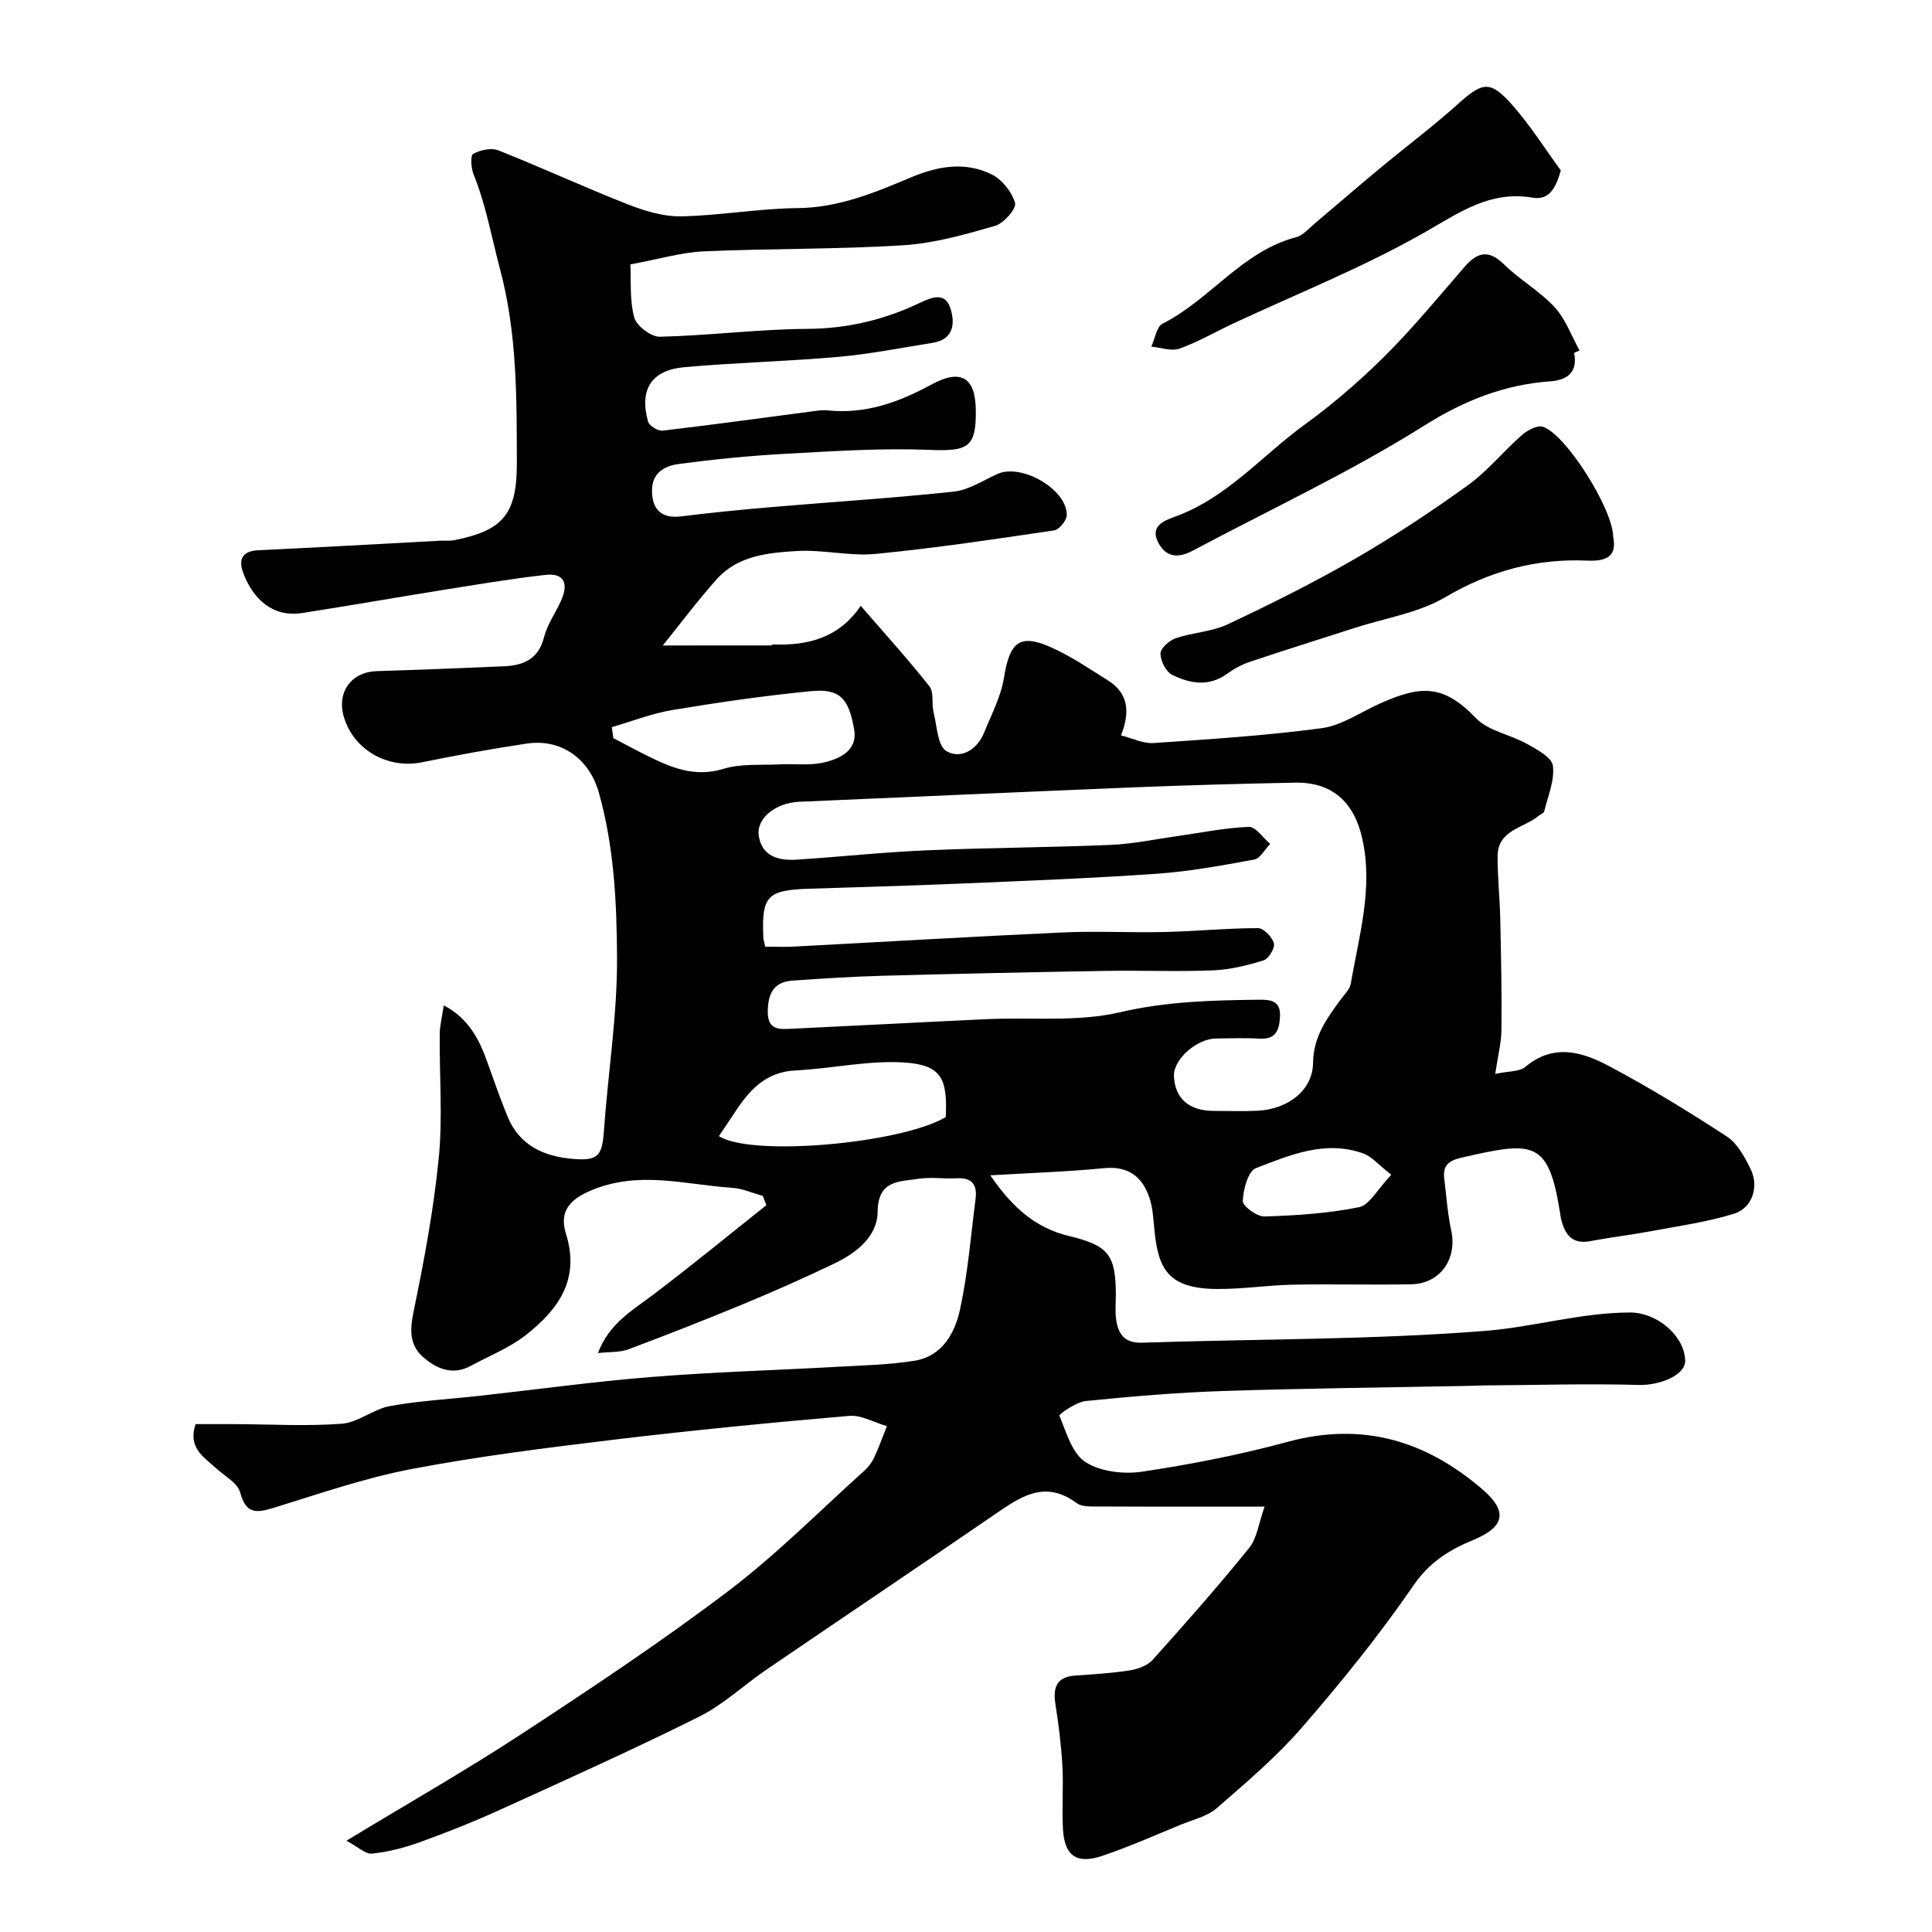 <svg enable-background="new 0 0 400 400" viewBox="0 0 400 400" xmlns="http://www.w3.org/2000/svg"><g fill="#000001"><path d="m71.73 381.1c12.89-7.82 24.9-14.66 36.44-22.22 14.46-9.48 28.9-19.07 42.67-29.51 9.96-7.55 18.83-16.53 28.15-24.91.83-.75 1.55-1.73 2.02-2.74.98-2.1 1.75-4.29 2.61-6.45-2.6-.75-5.27-2.34-7.78-2.13-16.19 1.39-32.36 2.97-48.49 4.9-14.12 1.7-28.26 3.46-42.21 6.12-9.69 1.85-19.12 5.14-28.59 8.05-3.56 1.09-5.65 1.2-6.82-3.2-.53-2-3.28-3.44-5.07-5.09-2.49-2.29-5.8-4.15-4.17-9.07 2.69 0 5.49-.01 8.3 0 7.33.03 14.69.47 21.97-.08 3.4-.26 6.54-3.03 9.98-3.66 6.11-1.11 12.36-1.43 18.55-2.12 11.9-1.32 23.77-2.96 35.7-3.91 12.84-1.03 25.73-1.39 38.59-2.11 5.26-.29 10.56-.41 15.75-1.24 5.79-.93 8.39-5.77 9.45-10.7 1.62-7.49 2.22-15.19 3.2-22.82.37-2.85-.69-4.44-3.87-4.26-2.66.15-5.38-.3-7.99.11-3.96.61-8.36.24-8.42 6.85-.05 5.12-4.42 8.5-8.94 10.68-6.17 2.97-12.44 5.74-18.76 8.36-7.91 3.28-15.9 6.42-23.92 9.42-1.74.65-3.8.49-6.28.77 2.34-6.22 7.23-8.89 11.59-12.2 7.88-5.98 15.53-12.26 23.28-18.42-.25-.64-.49-1.28-.74-1.92-2.12-.58-4.22-1.54-6.37-1.68-9.79-.64-19.39-3.7-29.46.66-5.11 2.21-6.1 5.11-4.91 8.91 2.95 9.47-1.66 15.66-8.28 20.89-3.39 2.68-7.6 4.32-11.45 6.41-3.74 2.03-7.04.63-9.83-1.8-2.89-2.51-2.78-5.66-2-9.45 2.17-10.52 4.16-21.13 5.21-31.81.83-8.45.12-17.05.2-25.59.02-1.9.52-3.79.84-6 5.22 2.76 7.4 7.17 9.09 11.97 1.3 3.67 2.61 7.35 4.07 10.96 2.45 6.06 7.51 8.36 13.58 8.87 5.23.44 6.06-.66 6.42-5.89.85-11.98 2.78-23.94 2.71-35.9-.06-11.39-.62-22.92-3.78-34.09-1.96-6.93-7.73-11.18-14.92-10.11-7.25 1.08-14.48 2.41-21.66 3.87-7.14 1.44-14.23-2.57-16.22-9.47-1.47-5.08 1.6-9.24 6.81-9.4 8.77-.27 17.54-.62 26.3-1 4.06-.17 7.2-1.44 8.36-6.03.67-2.64 2.37-5.01 3.52-7.55 1.51-3.34.87-5.81-3.28-5.34-7.14.81-14.23 2.01-21.33 3.14-9.67 1.55-19.32 3.25-28.99 4.75-6.16.96-10.23-2.97-12.23-8.38-.97-2.62-.25-4.46 3.13-4.62 12.54-.58 25.07-1.3 37.6-1.97 1-.05 2.02.08 2.99-.11 10.24-2.04 12.99-5.46 12.96-16.17-.04-13.4.06-26.63-3.48-39.94-1.74-6.53-2.9-13.24-5.47-19.6-.53-1.3-.7-3.94-.1-4.27 1.46-.81 3.75-1.31 5.22-.73 8.93 3.54 17.66 7.58 26.6 11.1 3.54 1.39 7.46 2.62 11.18 2.56 8.04-.14 16.06-1.63 24.1-1.7 8.49-.07 15.96-3.16 23.46-6.33 5.6-2.37 11.26-3.37 16.78-.66 2.16 1.06 4.22 3.64 4.85 5.93.32 1.18-2.33 4.22-4.13 4.73-6.22 1.79-12.61 3.62-19.03 4.02-13.73.86-27.53.65-41.28 1.26-4.63.21-9.2 1.59-15.2 2.7.17 3.31-.18 7.32.8 10.98.47 1.75 3.49 4.04 5.31 4 10.2-.24 20.37-1.57 30.56-1.63 8.26-.05 15.89-1.88 23.19-5.35 2.67-1.27 5.28-2.27 6.38 1.04 1 2.99.82 6.5-3.67 7.2-6.44 1.01-12.85 2.31-19.33 2.89-10.67.95-21.39 1.19-32.06 2.15-6.83.61-9.37 4.65-7.52 11.26.24.87 2.06 1.99 3.02 1.88 10.56-1.24 21.09-2.7 31.63-4.08.82-.11 1.67-.21 2.48-.12 7.86.84 14.82-1.68 21.6-5.37 6.06-3.3 9.04-1.44 9.13 5.27.11 7.8-1.6 8.6-9.58 8.28-9.9-.4-19.87.27-29.79.81-7.37.4-14.73 1.13-22.05 2.1-2.95.39-5.7 1.76-5.62 5.7.08 3.92 2.14 5.64 6.03 5.16 6.34-.79 12.71-1.41 19.07-1.95 12.46-1.07 24.95-1.84 37.38-3.18 3.1-.33 6.05-2.29 9.01-3.64 4.94-2.27 14.38 3.09 14.39 8.47 0 1.11-1.57 3.05-2.62 3.2-12.29 1.82-24.58 3.67-36.94 4.87-5.35.52-10.87-.92-16.26-.6-5.98.35-12.27.93-16.66 5.84-3.91 4.38-7.43 9.09-11.17 13.72 8.12 0 15.26 0 22.4-.01.15 0 .3-.2.45-.2 7.17.25 13.61-1.33 18.14-8 5.09 5.89 9.85 11.13 14.22 16.67.97 1.22.41 3.56.85 5.31.7 2.84.83 7.03 2.67 8.1 2.98 1.74 6.36-.26 7.81-3.85 1.51-3.73 3.47-7.44 4.1-11.34 1.19-7.43 3.26-9.22 9.82-6.27 4.1 1.84 7.88 4.42 11.71 6.82 4.22 2.65 4.64 6.53 2.69 11.39 2.43.6 4.62 1.72 6.73 1.58 11.63-.79 23.3-1.53 34.84-3.08 4.18-.56 8.07-3.34 12.09-5.12 8.27-3.68 13.01-4.1 19.8 3.01 2.57 2.69 7.12 3.41 10.58 5.35 2.08 1.17 5.16 2.8 5.39 4.54.39 3.03-1.04 6.31-1.8 9.46-.09.37-.76.59-1.14.9-3.08 2.57-8.5 2.89-8.51 8.4-.01 4.29.45 8.58.55 12.88.17 7.67.33 15.34.25 23-.03 2.72-.74 5.44-1.29 9.16 2.72-.59 4.99-.42 6.24-1.46 5.89-4.95 11.88-3.06 17.42-.11 8.33 4.43 16.41 9.38 24.31 14.54 2.16 1.41 3.65 4.2 4.87 6.64 1.84 3.68.43 8.16-3.43 9.35-5.55 1.71-11.39 2.53-17.13 3.6-4.17.78-8.39 1.26-12.56 2.06-3.89.75-5.32-1.46-6.1-4.64-.08-.32-.11-.65-.16-.97-2.41-15.47-5.5-15.1-20.57-11.64-2.69.62-3.76 1.75-3.44 4.34.44 3.57.68 7.19 1.44 10.7 1.28 5.9-2.28 11.04-8.3 11.15-8.16.15-16.33-.08-24.49.08-5.27.11-10.54.94-15.8.89-9.95-.09-12.07-4.07-12.86-12.21-.22-2.26-.33-4.6-1.05-6.72-1.48-4.35-4.38-6.58-9.4-6.08-7.42.73-14.9.96-23.53 1.48 4.76 6.95 9.62 10.96 16.32 12.57 8.15 1.96 9.67 3.9 9.67 12.18 0 1.67-.17 3.36.05 4.99.42 3.05 1.66 5.04 5.43 4.91 23.69-.79 47.46-.58 71.06-2.45 9.93-.79 19.78-3.79 29.98-3.8 5.39 0 11.15 4.65 11.36 9.91.12 3.05-5.24 5.21-9.63 5.09-10.7-.3-21.42.03-32.13.1-.83.01-1.66.06-2.5.08-17.1.34-34.2.51-51.3 1.07-9.54.31-19.07 1.12-28.57 2.08-1.99.2-5.55 2.77-5.44 3.01 1.44 3.45 2.63 7.86 5.42 9.64 3.11 1.99 7.93 2.54 11.74 1.97 10.13-1.52 20.26-3.5 30.14-6.18 15.42-4.18 28.53-.27 40.26 9.82 5.25 4.51 4.78 7.74-1.84 10.49-5.05 2.1-9.09 4.59-12.43 9.46-7.03 10.24-14.9 19.97-23.05 29.36-5.29 6.1-11.55 11.41-17.67 16.73-1.98 1.71-4.9 2.37-7.43 3.41-5.41 2.22-10.77 4.61-16.3 6.47-5.29 1.77-7.79-.05-8.1-5.58-.24-4.32.13-8.67-.11-12.99-.24-4.24-.75-8.48-1.42-12.68-.55-3.46.03-5.8 4.06-6.09 3.77-.27 7.55-.48 11.27-1.07 1.68-.27 3.68-.97 4.76-2.17 6.82-7.59 13.58-15.25 19.99-23.18 1.66-2.06 1.99-5.19 3.2-8.56-12.19 0-23.16.03-34.14-.03-1.61-.01-3.62.14-4.77-.7-6.71-4.98-11.83-1.17-17.23 2.53-15.6 10.7-31.31 21.25-46.94 31.91-4.72 3.22-8.98 7.29-14.03 9.8-13.64 6.8-27.56 13.05-41.43 19.37-5.33 2.42-10.79 4.58-16.29 6.57-3.18 1.15-6.53 2.03-9.88 2.38-1.37.22-2.92-1.35-5.38-2.66zm86.69-185.1c2.17 0 3.99.08 5.8-.01 18.63-.98 37.25-2.09 55.89-2.94 7-.32 14.04.08 21.05-.09 6.44-.15 12.86-.79 19.29-.8 1.17 0 2.94 1.84 3.3 3.14.26.96-1.09 3.2-2.14 3.53-3.39 1.06-6.95 1.93-10.47 2.07-7.35.3-14.72-.01-22.07.11-15.43.26-30.86.59-46.28 1.01-6.27.17-12.53.57-18.79 1.01-3.94.28-5.03 2.88-5.04 6.48-.01 3.97 2.68 3.58 5.17 3.47 13.36-.63 26.72-1.35 40.09-1.97 9.26-.43 18.84.63 27.7-1.44 9.69-2.26 19.21-2.48 28.91-2.59 2.48-.03 4.33.39 4.18 3.46-.14 2.75-.79 4.81-4.25 4.6-2.99-.18-5.99-.06-8.99-.03-4.03.04-8.86 4.36-8.72 7.76.19 4.66 3.13 7.23 8.28 7.23 3 0 6 .12 8.99-.03 6.35-.3 11.47-4.26 11.53-9.86.05-5.45 2.84-9.23 5.74-13.19.77-1.05 1.88-2.1 2.08-3.28 1.69-9.94 4.69-19.76 2.36-30.07-1.7-7.55-6.26-11.68-13.92-11.53-11.27.22-22.53.53-33.79.99-22.96.93-45.92 2-68.87 2.97-4.83.21-8.97 3.41-8.34 7.15.72 4.27 4.25 5.07 7.93 4.83 8.87-.58 17.72-1.54 26.59-1.92 12.75-.55 25.53-.59 38.28-1.13 4.71-.2 9.39-1.2 14.09-1.86 4.85-.68 9.69-1.7 14.56-1.87 1.43-.05 2.95 2.28 4.42 3.52-1.1 1.12-2.05 3.01-3.31 3.24-6.72 1.24-13.49 2.48-20.3 2.95-13.84.96-27.72 1.48-41.58 2.07-10.09.43-20.19.69-30.28 1.02-8.67.28-9.84 1.51-9.47 10.06.01.47.17.93.38 1.94zm-9.58 39.22c6.7 4.33 37.73 1.55 46.97-3.94.39-7.97-.93-10.77-8.44-11.29-7.48-.52-15.1 1.26-22.67 1.63-6.25.31-9.65 4.18-12.67 8.85-.97 1.5-1.99 2.96-3.19 4.75zm-22.17-84.67c.11.76.21 1.51.32 2.27 2.3 1.2 4.57 2.44 6.89 3.59 5.01 2.48 9.89 4.61 15.9 2.77 3.65-1.12 7.78-.72 11.7-.93 3.02-.15 6.16.29 9.05-.38 3.37-.78 7.08-2.48 6.31-6.86-1.12-6.35-2.86-8.51-8.98-7.91-9.59.94-19.14 2.32-28.64 3.9-4.27.71-8.38 2.34-12.55 3.55zm161.38 92.67c-2.73-2.14-4.05-3.77-5.74-4.39-7.86-2.84-15.19.27-22.28 3.02-1.63.63-2.64 4.43-2.72 6.8-.03 1.08 2.94 3.26 4.5 3.21 6.54-.21 13.15-.63 19.55-1.92 2.17-.43 3.77-3.65 6.69-6.72z"/><path d="m334 111.2c.77 3.88-1.26 5.05-5.34 4.87-10.54-.47-20.16 2.12-29.43 7.57-5.58 3.28-12.47 4.33-18.78 6.37-7.24 2.34-14.5 4.6-21.7 7.02-1.66.56-3.28 1.44-4.7 2.47-3.79 2.75-7.71 2.03-11.37.21-1.29-.64-2.42-2.9-2.41-4.41 0-1.09 1.82-2.71 3.15-3.16 3.51-1.2 7.46-1.33 10.76-2.88 8.93-4.21 17.81-8.63 26.36-13.57 8.03-4.64 15.81-9.78 23.34-15.2 4.09-2.94 7.35-7.03 11.17-10.38 1.15-1.01 3.2-2.12 4.38-1.75 4.73 1.5 14.52 16.99 14.57 22.84z"/><path d="m325.9 73.07c.83 4.06-1.53 5.63-4.87 5.87-9.63.7-17.87 3.96-26.26 9.24-15.31 9.62-31.84 17.31-47.84 25.84-2.87 1.53-5.43 1.45-7.05-1.54-1.88-3.44.91-4.62 3.36-5.5 10.75-3.87 17.95-12.57 26.81-19.02 6.72-4.89 12.8-10.23 18.49-16.11 5.14-5.32 9.86-11.05 14.72-16.64 2.57-2.96 4.92-3.63 8.1-.5 3.25 3.2 7.4 5.53 10.48 8.86 2.29 2.48 3.5 5.95 5.19 8.99-.37.18-.75.34-1.13.51z"/><path d="m323.14 35.27c-1.08 4-2.58 6.2-5.85 5.65-8.87-1.5-15.19 3.13-22.43 7.25-12.69 7.22-26.39 12.66-39.66 18.87-3.67 1.72-7.21 3.79-11.01 5.14-1.68.59-3.86-.23-5.82-.41.75-1.63 1.08-4.12 2.33-4.76 9.86-4.97 16.45-14.97 27.64-17.9 1.45-.38 2.66-1.83 3.91-2.88 4.45-3.74 8.83-7.56 13.31-11.27 5.42-4.5 11.07-8.74 16.31-13.44 5.1-4.57 6.65-4.96 11.26.25 3.69 4.18 6.7 8.97 10.01 13.5z"/></g></svg>